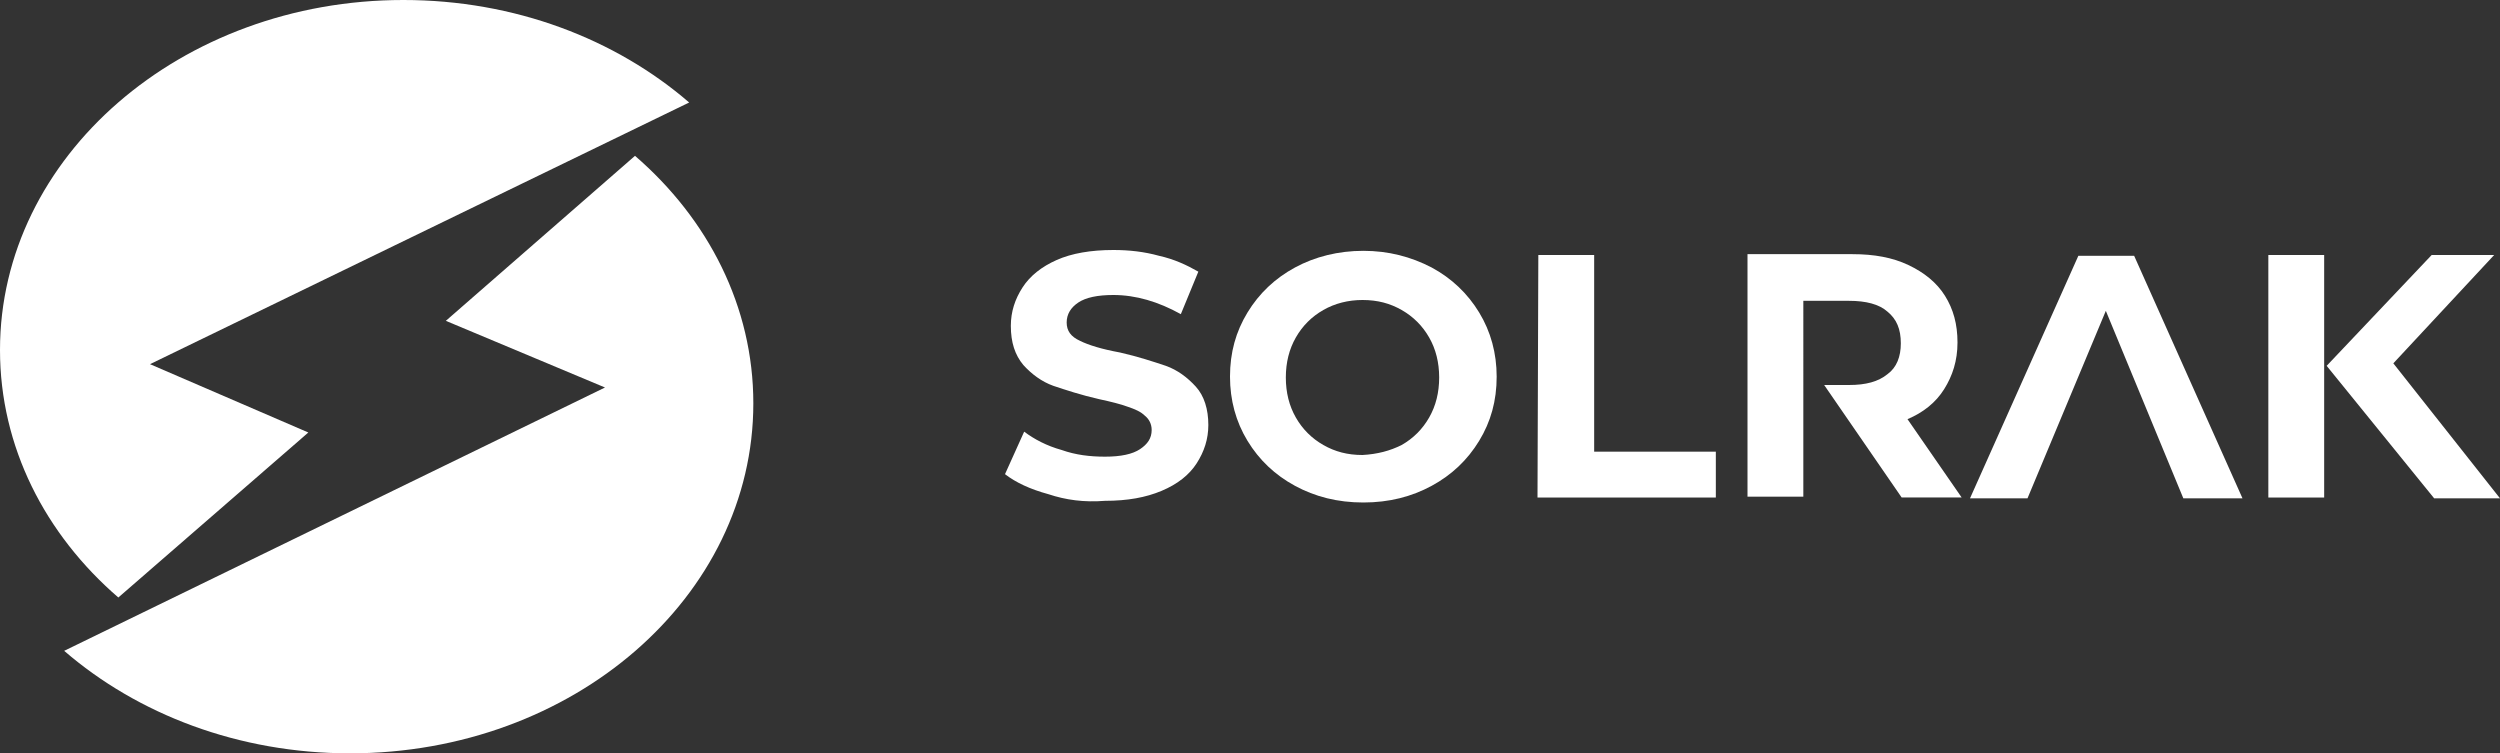 <svg xml:space="preserve" style="enable-background:new 0 0 300 90.4;" viewBox="0 0 300 90.4" y="0px" x="0px" xmlns:xlink="http://www.w3.org/1999/xlink" xmlns="http://www.w3.org/2000/svg" id="Capa_1" version="1.1">
<rect x="0" y="0" width="300" height="90.4" fill="#333333" stroke="none"/>
<style type="text/css">
	.st0{fill:#FFFFFF;}
</style>
<g>
	<g>
		<path d="M37,51.9l-19-8.2l64.7-31.4C73.9,4.7,61.8,0,48.4,0C21.7,0,0,18.8,0,42c0,11.6,5.4,22.1,14.2,29.7L37,51.9z" class="st0"></path>
		<path d="M76.2,18.7L53.5,38.5l19.1,8L7.7,78.1c8.8,7.6,20.9,12.3,34.3,12.3c26.8,0,48.4-18.8,48.4-42
			C90.4,36.8,85,26.3,76.2,18.7z" class="st0"></path>
	</g>
	<g>
		<path d="M125.8,59.3c-2.2-0.6-3.9-1.4-5.2-2.4l2.3-5.1c1.2,0.9,2.7,1.7,4.5,2.2c1.7,0.6,3.4,0.8,5.2,0.8
			c1.9,0,3.3-0.3,4.2-0.9c0.9-0.6,1.4-1.3,1.4-2.3c0-0.7-0.3-1.3-0.8-1.7c-0.5-0.5-1.2-0.8-2.1-1.1c-0.8-0.3-2-0.6-3.4-0.9
			c-2.2-0.5-4-1.1-5.5-1.6c-1.4-0.5-2.6-1.4-3.6-2.5c-1-1.2-1.5-2.7-1.5-4.7c0-1.7,0.5-3.2,1.4-4.6c0.9-1.4,2.3-2.5,4.1-3.3
			s4.1-1.2,6.8-1.2c1.9,0,3.7,0.2,5.5,0.7c1.8,0.4,3.3,1.1,4.7,1.9l-2.1,5.1c-2.7-1.5-5.4-2.3-8.1-2.3c-1.9,0-3.3,0.3-4.2,0.9
			c-0.9,0.6-1.4,1.4-1.4,2.4s0.5,1.7,1.6,2.2c1,0.5,2.6,1,4.8,1.4c2.2,0.5,4,1.1,5.5,1.6c1.4,0.5,2.6,1.4,3.6,2.5s1.5,2.7,1.5,4.6
			c0,1.7-0.5,3.2-1.4,4.6c-0.9,1.4-2.3,2.5-4.2,3.3s-4.1,1.2-6.8,1.2C130.1,60.3,127.9,60,125.8,59.3z" class="st0"></path>
		<path d="M155.4,58.3c-2.4-1.3-4.3-3.1-5.7-5.4c-1.4-2.3-2.1-4.9-2.1-7.7c0-2.9,0.7-5.4,2.1-7.7
			c1.4-2.3,3.3-4.1,5.7-5.4c2.4-1.3,5.2-2,8.2-2s5.7,0.7,8.2,2c2.4,1.3,4.3,3.1,5.7,5.4c1.4,2.3,2.1,4.9,2.1,7.7
			c0,2.9-0.7,5.4-2.1,7.7c-1.4,2.3-3.3,4.1-5.7,5.4c-2.4,1.3-5.1,2-8.2,2S157.8,59.6,155.4,58.3z M168.2,53.4
			c1.4-0.8,2.5-1.9,3.3-3.3c0.8-1.4,1.2-3,1.2-4.8s-0.4-3.4-1.2-4.8c-0.8-1.4-1.9-2.5-3.3-3.3c-1.4-0.8-2.9-1.2-4.7-1.2
			c-1.7,0-3.3,0.4-4.7,1.2s-2.5,1.9-3.3,3.3c-0.8,1.4-1.2,3-1.2,4.8s0.4,3.4,1.2,4.8c0.8,1.4,1.9,2.5,3.3,3.3
			c1.4,0.8,2.9,1.2,4.7,1.2C165.3,54.5,166.8,54.1,168.2,53.4z" class="st0"></path>
		<path d="M184.6,30.6h6.7v23.6h14.6v5.5h-21.4L184.6,30.6L184.6,30.6z" class="st0"></path>
		<path d="M216.4,36.1h5.5c2,0,3.6,0.4,4.6,1.3c1.1,0.9,1.6,2.1,1.6,3.8c0,1.6-0.5,2.9-1.6,3.7
			c-1.1,0.9-2.6,1.3-4.6,1.3h-3l9.3,13.5h7.2l-6.5-9.4c1.9-0.8,3.4-2,4.4-3.6s1.6-3.4,1.6-5.6c0-2.2-0.5-4-1.5-5.6s-2.5-2.8-4.4-3.7
			c-1.9-0.9-4.1-1.3-6.7-1.3h-12.6v29.1h6.7V36.1z" class="st0"></path>
		<path d="M252.7,37.3l-9.4,22.5h-6.9l13-29.1h6.7l13,29.1H262L252.7,37.3z" class="st0"></path>
		<path d="M287.2,43.6l12.1-13h-7.5l-12.6,13.3l12.9,15.9h7.9L287.2,43.6z M278.9,30.6h-6.7v29.1h6.7V30.6z" class="st0"></path>
	</g>
</g>
</svg>
